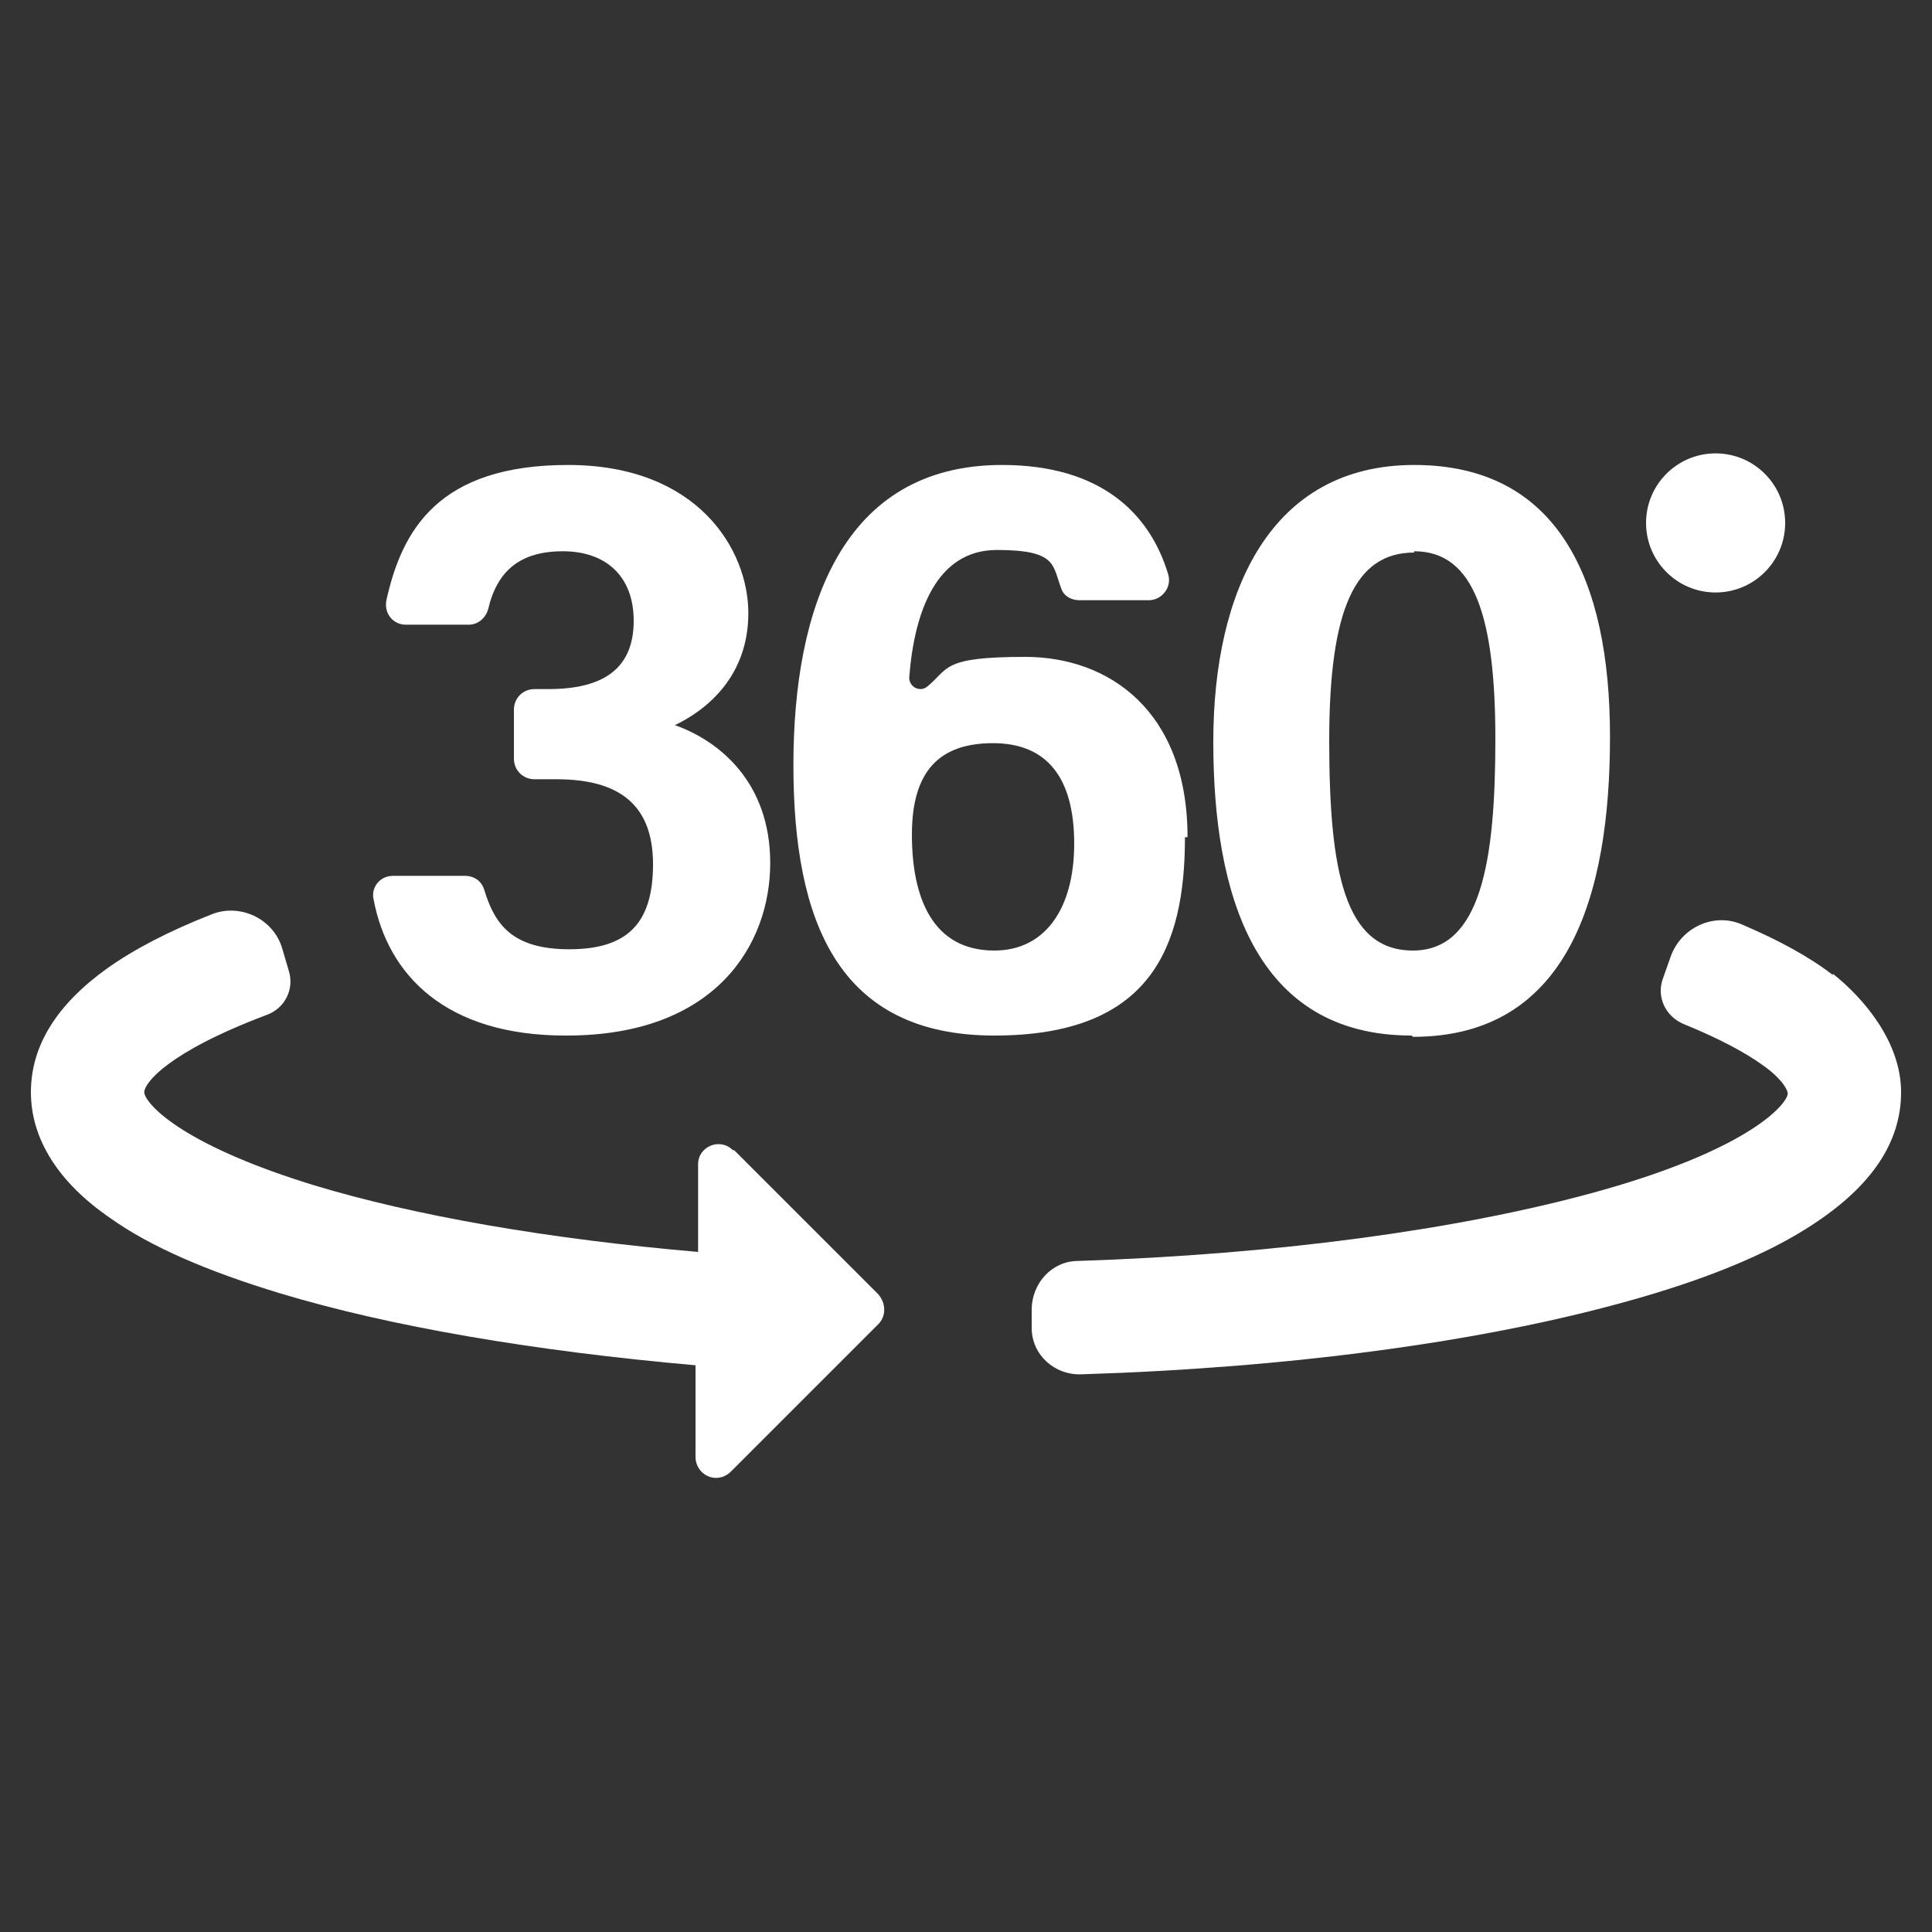 <?xml version="1.0" encoding="UTF-8"?> <svg xmlns="http://www.w3.org/2000/svg" id="Ebene_1" version="1.1" viewBox="0 0 150 150"><rect x="0" y="0" width="150" height="150" fill="#333333" stroke="none"/><defs><style> .st0 { fill: #fff; } </style></defs><path class="st0" d="M92.2,65c0-9.8-6.1-14-12.6-14s-5.9.9-7.6,2.3c-.6.5-1.5,0-1.4-.8.4-5,2.1-9.8,6.8-9.8s4.3,1.2,5,3c.2.6.8.9,1.4.9h5.4c1,0,1.8-1,1.5-2-1.4-4.7-5.2-8.5-12.9-8.5-12.4,0-16.2,11.1-16.2,23.3s3.5,21,15.6,21,14.8-6.8,14.8-15.4h.2ZM77.2,73.8c-4.8,0-6.4-4.1-6.4-9s2.1-7.1,6.3-7.1,6.3,2.7,6.3,7.8-2.3,8.3-6.2,8.3Z"></path><path class="st0" d="M44,80.4c11.6,0,15.8-7.1,15.8-13.4s-4-9.5-7.4-10.7h0c2.5-1.2,5.7-3.8,5.7-8.7s-3.9-11.5-14-11.5-12.9,5.1-14.1,10.5c-.2,1,.5,1.9,1.5,1.9h4.9c.7,0,1.3-.5,1.5-1.2.7-3,2.5-4.5,5.8-4.5s5.5,1.9,5.5,5.4-2.1,5.3-6.6,5.3h-1.1c-.9,0-1.6.7-1.6,1.6v3.8c0,.9.7,1.6,1.6,1.6h1.7c4.9,0,7.5,2,7.5,6.6s-2,6.6-6.5,6.6-5.8-2-6.6-4.6c-.2-.7-.8-1.1-1.5-1.1h-5.6c-1,0-1.7.9-1.5,1.8,1.1,5.9,5.6,10.6,14.9,10.6h0Z"></path><path class="st0" d="M109.7,80.5c12.1,0,15.3-11,15.3-23.3s-4.1-21.1-15.2-21.1-15.6,9.7-15.6,21.5,3.2,22.8,15.4,22.8h0ZM109.8,42.8c4.7,0,6.3,5.2,6.3,14.6s-1.1,16.4-6.4,16.4-6.5-6.1-6.5-16.3,2-14.6,6.6-14.6h0Z"></path><circle class="st0" cx="133.2" cy="40.6" r="5.4"></circle><path class="st0" d="M142.3,75.7c-1.8-1.4-4.2-2.7-7-3.9-2.2-1-4.8.2-5.6,2.5l-.6,1.7c-.5,1.4.2,2.9,1.6,3.5,2.7,1.1,4.8,2.2,6.3,3.3,1.5,1.1,1.8,1.9,1.8,2.1,0,.7-2.7,4.3-15.1,7.7-10.6,2.9-24.7,4.8-40,5.3-2,0-3.6,1.7-3.6,3.8v1.4c0,2.1,1.8,3.7,3.9,3.6,16.1-.5,30.9-2.5,42.1-5.6,6.2-1.7,11.1-3.7,14.6-6,4.6-3,6.9-6.4,6.9-10.3s-2.9-7.3-5.3-9.2h0Z"></path><path class="st0" d="M56.9,89.3c-1-1-2.7-.3-2.7,1.1v6.8c-11.6-1-22-2.8-29.9-5.2-10.7-3.3-13.1-6.5-13.1-7.2s1.8-3.1,9.5-6c1.4-.5,2.2-2,1.7-3.5l-.5-1.7c-.7-2.3-3.3-3.5-5.5-2.6-3.3,1.3-6,2.7-8.1,4.2-3.9,2.8-5.9,6-5.9,9.6s2.1,7,6.2,9.8c3.1,2.2,7.5,4.1,13.1,5.8,8.6,2.6,19.8,4.5,32.3,5.6v7.1c0,1.4,1.6,2.2,2.7,1.2l11.5-11.5c.6-.6.6-1.6,0-2.3l-11.2-11.2h0Z"></path></svg> 